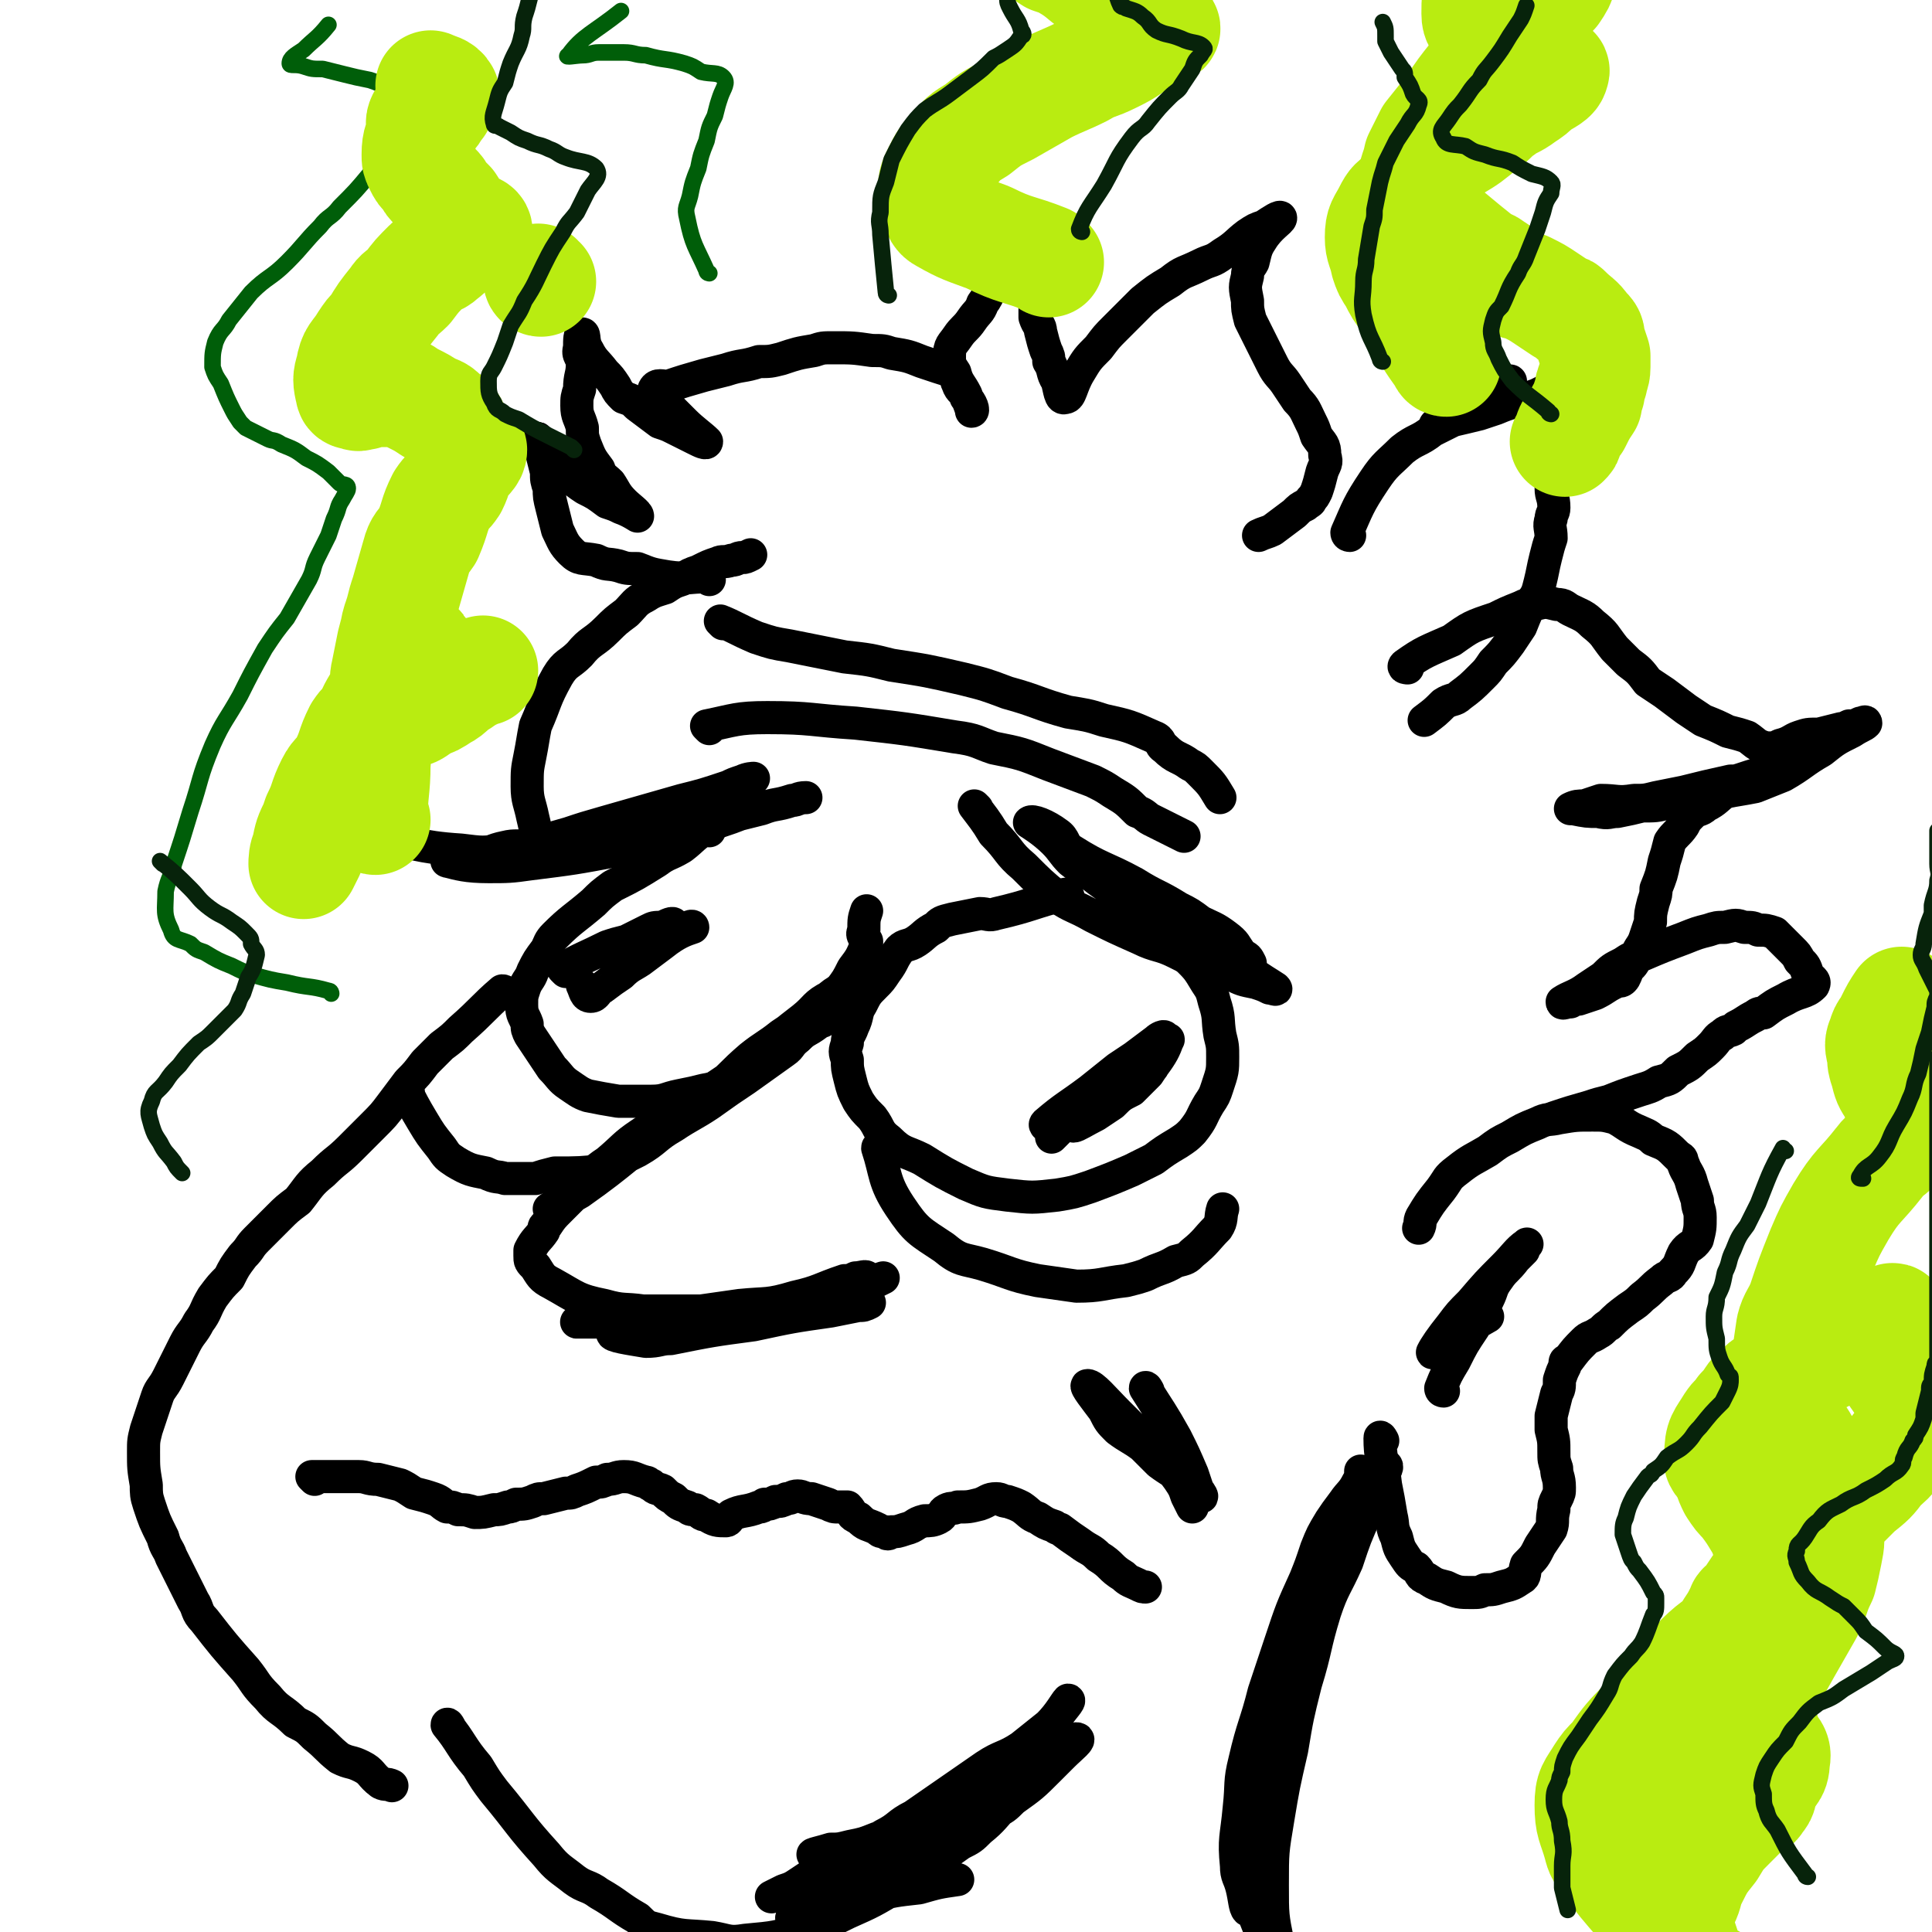 <svg viewBox='0 0 700 700' version='1.1' xmlns='http://www.w3.org/2000/svg' xmlns:xlink='http://www.w3.org/1999/xlink'><g fill='none' stroke='rgb(0,0,0)' stroke-width='12' stroke-linecap='round' stroke-linejoin='round'><path d='M200,439c0,0 -1,-1 -1,-1 4,-3 6,-3 11,-6 17,-12 16,-13 33,-25 7,-6 7,-6 15,-11 7,-6 7,-7 14,-13 5,-4 6,-4 11,-8 6,-4 6,-4 11,-8 4,-3 4,-4 8,-7 3,-2 7,-4 7,-4 0,0 -4,2 -8,5 -6,3 -5,4 -10,8 -13,10 -13,11 -26,21 -16,11 -17,10 -33,21 -6,4 -6,5 -12,10 -3,2 -3,2 -6,5 -2,2 -6,4 -5,4 2,-1 5,-4 11,-7 5,-3 5,-3 11,-6 7,-4 6,-5 13,-9 6,-4 7,-4 13,-8 7,-5 7,-5 13,-9 7,-5 7,-5 14,-10 3,-2 2,-3 5,-5 3,-3 3,-2 7,-5 1,-1 2,-2 2,-1 -3,0 -5,1 -8,3 -4,2 -4,2 -7,5 -3,2 -3,2 -6,5 -4,3 -4,4 -8,7 -6,4 -6,4 -12,7 -8,4 -9,4 -16,8 -6,3 -5,4 -10,7 -4,3 -4,3 -8,7 -3,3 -3,3 -6,6 -4,3 -4,3 -8,7 -3,3 -3,3 -6,6 -3,3 -3,3 -5,6 -1,0 -1,1 -1,2 -2,3 -3,3 -5,7 0,1 0,1 0,2 0,2 0,2 2,4 2,3 2,4 6,6 9,5 9,6 19,8 7,2 7,1 14,2 11,0 11,0 21,0 7,-1 7,-1 14,-2 10,-1 10,0 20,-3 9,-2 9,-3 18,-6 2,0 2,0 4,-1 2,0 4,-1 4,0 -3,1 -6,1 -11,3 -8,3 -8,4 -16,6 -15,5 -15,5 -30,7 -8,1 -8,1 -16,1 -6,-1 -6,-1 -12,-2 -3,-1 -3,-1 -7,-1 -4,0 -4,0 -9,1 -2,1 -5,1 -4,1 5,0 8,0 16,0 6,-1 6,0 13,0 15,-2 15,-2 31,-4 8,-1 8,-2 16,-3 6,-1 6,-1 11,-2 5,-2 5,-2 10,-3 4,-2 4,-1 8,-2 3,-1 6,-2 6,-2 -2,1 -6,3 -11,5 -8,2 -8,1 -16,3 -4,1 -4,1 -9,2 -8,1 -8,2 -16,3 -7,1 -7,1 -15,2 -8,0 -8,0 -16,1 -8,2 -15,2 -15,4 -1,1 6,2 12,3 5,0 5,-1 9,-1 15,-3 15,-3 30,-5 14,-3 14,-3 28,-5 5,-1 5,-1 10,-2 2,0 2,0 4,-1 '/><path d='M183,360c0,0 0,-1 -1,-1 -7,6 -7,7 -15,14 -3,3 -3,3 -7,6 -3,3 -3,3 -6,6 -3,4 -3,4 -6,7 -3,4 -3,4 -6,8 -3,4 -3,4 -7,8 -4,4 -4,4 -8,8 -5,5 -5,4 -10,9 -5,4 -5,5 -9,10 -4,3 -4,3 -7,6 -4,4 -4,4 -8,8 -3,3 -2,3 -5,6 -3,4 -3,4 -5,8 -3,3 -3,3 -6,7 -3,5 -2,5 -5,9 -2,4 -3,4 -5,8 -3,6 -3,6 -6,12 -2,4 -3,4 -4,7 -2,6 -2,6 -4,12 -1,4 -1,4 -1,8 0,6 0,6 1,12 0,3 0,4 1,7 2,6 2,6 5,12 1,4 2,4 3,7 4,8 4,8 8,16 2,3 1,4 4,7 7,9 7,9 15,18 4,5 3,5 8,10 4,5 5,4 10,9 4,2 4,2 7,5 5,4 4,4 9,8 4,2 4,1 8,3 4,2 3,3 7,6 2,1 2,0 4,1 '/><path d='M114,536c0,0 -1,-1 -1,-1 7,0 9,0 17,0 3,0 3,1 7,1 4,1 4,1 8,2 2,1 2,1 5,3 4,1 4,1 7,2 3,1 3,2 5,3 2,0 2,0 4,1 3,0 3,0 6,1 3,0 3,0 7,-1 2,0 2,0 5,-1 1,0 1,0 3,-1 3,0 3,0 6,-1 2,-1 2,-1 4,-1 4,-1 4,-1 8,-2 2,0 2,0 4,-1 3,-1 3,-1 7,-3 2,0 2,0 4,-1 3,0 3,-1 6,-1 4,0 4,1 8,2 1,0 1,1 2,1 2,2 2,1 4,2 2,2 2,2 4,3 2,2 2,2 5,3 1,1 1,1 3,1 2,1 2,2 4,2 3,2 4,2 7,2 1,0 1,-1 2,-2 4,-2 5,-1 10,-3 1,0 1,0 2,-1 2,0 2,0 4,-1 2,0 2,0 4,-1 2,0 2,-1 4,-1 2,0 2,1 5,1 3,1 3,1 6,2 2,1 2,1 4,1 1,0 1,0 3,0 2,2 1,3 4,4 3,3 3,2 7,4 1,1 1,1 3,1 0,1 1,1 2,0 2,0 2,0 5,-1 4,-1 3,-2 7,-3 2,0 3,0 5,-1 2,-1 1,-2 3,-3 2,-1 2,0 4,-1 4,0 4,0 8,-1 3,-1 3,-2 6,-2 2,0 2,1 4,1 3,1 3,1 5,2 3,2 3,3 6,4 3,2 3,2 6,3 1,1 2,1 2,1 4,3 4,3 7,5 4,3 4,2 7,5 5,3 4,4 9,7 2,2 3,2 5,3 2,1 2,1 3,1 '/><path d='M163,626c0,0 -1,-2 -1,-1 5,6 5,8 11,15 3,5 3,5 6,9 10,12 9,12 19,23 4,5 5,5 10,9 4,3 5,2 9,5 7,4 7,5 14,9 3,3 3,3 7,4 10,3 10,2 20,3 6,1 6,2 12,1 11,-1 11,-1 21,-4 8,-2 8,-2 16,-6 9,-4 9,-4 19,-10 4,-2 4,-2 8,-5 7,-5 7,-5 14,-10 4,-2 4,-2 7,-5 5,-4 5,-5 9,-9 3,-3 3,-3 5,-6 4,-4 4,-4 8,-9 1,-2 1,-2 3,-4 2,-3 5,-6 4,-6 -4,3 -8,7 -16,13 -4,4 -4,4 -9,7 -11,6 -11,6 -22,11 -6,2 -6,2 -11,4 -4,1 -4,1 -8,2 -5,2 -5,2 -10,3 -4,1 -4,1 -7,1 -3,1 -8,2 -6,2 4,-1 9,-1 17,-3 7,-2 7,-3 14,-6 13,-5 14,-4 27,-11 6,-3 6,-4 11,-9 7,-6 7,-7 13,-14 3,-4 3,-4 6,-7 2,-3 5,-6 4,-6 -1,1 -3,5 -7,9 -5,4 -5,4 -10,8 -6,4 -7,3 -13,7 -13,9 -13,9 -26,18 -6,3 -5,4 -11,7 -6,4 -6,4 -11,7 -6,3 -7,3 -13,6 -3,2 -3,2 -6,4 -3,2 -3,2 -6,3 -2,1 -6,3 -4,2 5,-1 9,-2 17,-4 8,-2 8,-2 15,-4 10,-3 10,-3 19,-7 7,-3 7,-3 13,-6 8,-4 8,-4 16,-9 4,-2 4,-2 7,-5 7,-5 7,-5 13,-11 2,-2 2,-2 5,-5 3,-3 7,-6 5,-6 -2,1 -6,5 -12,9 -6,4 -6,4 -12,7 -8,5 -8,5 -17,10 -6,4 -7,3 -14,7 -7,5 -6,5 -13,10 -4,2 -4,2 -8,5 -7,4 -8,3 -14,7 -4,2 -4,2 -7,5 -3,2 -7,5 -6,5 1,0 5,-2 11,-4 9,-2 9,-2 18,-4 8,-2 8,-2 17,-3 7,-2 7,-2 14,-3 '/><path d='M458,622c0,0 -1,-2 -1,-1 -2,7 -3,8 -4,16 -2,9 -1,9 -2,18 -1,8 -1,8 -1,15 1,9 1,9 3,18 1,5 1,5 3,10 2,6 2,6 5,11 2,4 2,4 4,9 2,4 2,4 5,9 2,3 2,3 4,6 1,1 2,3 2,2 -2,-4 -4,-6 -7,-12 -3,-9 -4,-9 -6,-19 -2,-10 -2,-10 -2,-21 0,-12 0,-12 2,-24 2,-12 2,-12 5,-25 2,-12 2,-12 5,-24 4,-13 3,-13 7,-26 3,-9 4,-9 8,-18 3,-9 3,-9 7,-18 1,-3 1,-3 3,-7 1,-4 1,-4 3,-7 1,-1 2,-3 1,-3 -1,3 -2,4 -5,8 -4,9 -4,9 -8,18 -3,7 -3,7 -6,14 -2,7 -2,7 -5,14 -1,7 -2,7 -3,13 -3,10 -3,10 -6,20 -1,3 -1,2 -2,5 -2,6 -2,6 -4,12 -1,3 -1,3 -2,7 -2,3 -4,7 -4,6 0,-1 2,-5 3,-10 2,-6 2,-6 4,-12 1,-4 1,-4 2,-7 2,-6 2,-6 4,-12 1,-4 2,-4 3,-8 3,-6 2,-6 4,-12 1,-3 1,-4 3,-7 2,-4 2,-4 4,-8 1,-3 2,-6 1,-6 0,0 -1,2 -3,5 -1,4 -1,4 -3,8 -1,5 -1,5 -3,9 -2,7 -3,7 -5,14 -2,10 -2,10 -4,20 -2,6 -2,6 -4,13 -2,8 -2,8 -4,15 -1,5 -1,5 -1,10 -1,6 -1,6 -2,12 -1,4 -1,4 -1,7 -1,4 -1,4 -2,8 -1,2 -1,5 -1,5 -1,-1 -1,-4 -2,-8 -1,-4 -2,-4 -2,-8 -1,-10 0,-10 1,-21 1,-9 0,-9 2,-17 3,-13 4,-13 7,-25 3,-9 3,-9 6,-18 4,-12 4,-12 9,-23 2,-5 2,-5 4,-11 2,-5 2,-5 5,-10 2,-3 2,-3 5,-7 2,-3 3,-3 5,-7 1,-1 1,-2 1,-4 '/><path d='M501,522c0,0 -1,-2 -1,-1 0,7 1,8 2,17 1,5 1,5 2,11 1,4 0,4 2,8 1,4 1,4 3,7 2,3 2,3 4,4 2,2 1,3 4,4 3,2 3,2 7,3 4,2 5,2 9,2 3,0 3,0 5,-1 3,0 3,0 6,-1 4,-1 4,-1 7,-3 2,-1 1,-2 2,-5 3,-3 3,-3 5,-7 2,-3 2,-3 4,-6 1,-3 0,-3 1,-7 0,-2 0,-2 1,-4 1,-2 1,-2 1,-4 0,-4 -1,-4 -1,-7 -1,-3 -1,-3 -1,-6 0,-4 0,-4 -1,-8 0,-2 0,-2 0,-5 1,-4 1,-4 2,-8 1,-2 1,-2 1,-5 1,-3 1,-3 2,-5 0,-2 0,-2 1,-2 3,-4 3,-4 6,-7 2,-2 2,-1 5,-3 2,-1 2,-2 4,-3 3,-3 3,-3 7,-6 3,-2 3,-2 5,-4 4,-3 3,-3 7,-6 2,-2 3,-1 4,-3 3,-3 2,-3 4,-7 2,-3 3,-2 5,-5 1,-4 1,-4 1,-8 0,-3 -1,-3 -1,-6 -1,-3 -1,-3 -2,-6 -1,-4 -2,-4 -3,-7 -1,-2 0,-2 -2,-3 -4,-4 -4,-4 -9,-6 -2,-2 -3,-2 -5,-3 -5,-2 -5,-3 -9,-5 -4,-1 -4,-1 -8,-1 -6,0 -6,0 -12,1 -4,1 -4,0 -8,2 -5,2 -5,2 -10,5 -4,2 -4,2 -8,5 -5,3 -6,3 -11,7 -4,3 -3,3 -6,7 -4,5 -4,5 -7,10 -1,2 0,2 -1,4 '/><path d='M523,504c0,0 -1,0 -1,-1 2,-5 2,-5 5,-10 3,-6 3,-6 7,-12 2,-5 2,-5 5,-10 2,-4 1,-4 4,-8 2,-3 3,-3 6,-7 1,-1 1,-1 3,-3 0,-1 2,-3 1,-2 -3,2 -4,4 -8,8 -6,6 -6,6 -12,13 -4,4 -4,4 -7,8 -4,5 -6,8 -7,10 0,1 3,-3 5,-4 8,-5 8,-5 15,-9 '/><path d='M354,293c0,0 -1,-1 -1,-1 3,4 4,5 7,10 6,6 5,7 11,12 6,6 6,6 12,11 6,4 6,3 13,7 8,4 8,4 17,8 6,3 7,2 13,5 6,3 6,3 12,6 4,2 4,1 8,2 4,2 4,2 9,3 3,1 3,1 5,2 1,0 3,1 2,0 -3,-2 -5,-3 -9,-6 -6,-3 -5,-4 -11,-6 -6,-4 -7,-2 -13,-6 -9,-4 -9,-5 -17,-10 -7,-6 -7,-6 -14,-11 -5,-4 -5,-3 -10,-7 -3,-3 -3,-4 -6,-7 -4,-4 -9,-7 -9,-7 1,-1 6,1 10,4 3,2 2,4 5,6 11,7 12,6 23,12 8,5 8,4 16,9 4,2 4,2 8,5 4,2 5,2 9,5 4,3 3,3 6,7 2,1 2,1 3,3 '/><path d='M136,304c0,0 -1,-1 -1,-1 15,2 16,4 32,5 8,1 8,1 15,0 10,-1 10,-1 19,-3 9,-2 9,-2 17,-4 9,-3 9,-2 18,-5 5,-1 5,-2 10,-4 4,-1 5,-1 9,-2 4,-2 4,-3 9,-5 2,-1 2,-1 5,-2 2,-1 4,-1 4,-1 -2,1 -5,2 -9,3 -9,3 -9,3 -17,5 -14,4 -14,4 -28,8 -7,2 -7,2 -13,4 -7,2 -7,2 -14,4 -5,1 -5,0 -9,1 -5,1 -5,2 -10,3 -3,1 -3,1 -7,1 -2,1 -5,1 -4,1 4,1 7,2 15,2 7,0 8,0 15,-1 16,-2 16,-2 32,-5 11,-2 11,-2 22,-5 5,-2 5,-2 11,-4 5,-2 6,-2 11,-4 4,-1 4,-1 8,-2 5,-2 5,-1 11,-3 2,0 2,-1 5,-1 '/><path d='M387,325c0,0 0,-1 -1,-1 -12,3 -12,4 -25,7 -3,1 -3,0 -6,0 -5,1 -5,1 -10,2 -4,1 -4,1 -6,3 -4,2 -4,3 -7,5 -3,2 -4,1 -6,3 -3,4 -2,4 -5,8 -2,3 -2,3 -4,5 -3,3 -3,3 -5,7 -2,3 -1,4 -3,8 -1,3 -2,3 -2,6 -1,3 -1,3 0,6 0,3 0,3 1,7 1,4 1,4 3,8 2,3 2,3 5,6 3,4 2,5 6,8 5,5 6,4 12,7 8,5 8,5 16,9 7,3 7,3 15,4 9,1 9,1 18,0 6,-1 6,-1 12,-3 8,-3 8,-3 15,-6 4,-2 4,-2 8,-4 4,-3 4,-3 9,-6 3,-2 3,-2 5,-4 4,-5 3,-5 6,-10 2,-3 2,-3 3,-6 2,-6 2,-6 2,-11 0,-4 0,-4 -1,-8 -1,-6 0,-6 -2,-12 -1,-4 -1,-4 -3,-7 -3,-5 -3,-5 -7,-9 -2,-3 -2,-3 -6,-5 -8,-6 -8,-5 -17,-11 '/><path d='M257,301c0,0 0,-1 -1,-1 -5,3 -5,4 -9,7 -5,3 -5,2 -9,5 -8,5 -8,5 -16,9 -4,3 -4,3 -7,6 -7,6 -8,6 -14,12 -2,2 -2,3 -3,5 -3,4 -3,4 -5,8 -1,3 -2,3 -3,6 -1,3 -1,3 -1,6 0,4 1,4 2,7 0,2 0,2 1,4 2,3 2,3 4,6 2,3 2,3 4,6 3,3 3,4 6,6 3,2 4,3 7,4 5,1 5,1 11,2 6,0 6,0 12,0 5,0 5,-1 10,-2 5,-1 5,-1 9,-2 5,-1 6,-1 11,-3 4,-2 4,-3 8,-5 5,-4 5,-4 10,-7 4,-3 4,-3 7,-6 4,-3 4,-3 8,-8 3,-3 2,-3 5,-7 3,-4 3,-4 5,-8 3,-4 3,-4 5,-9 0,-1 0,-1 0,-1 -1,-2 -2,-2 -1,-4 0,-4 0,-4 1,-7 '/><path d='M319,417c0,0 -1,-2 -1,-1 3,9 2,12 8,21 6,9 7,9 16,15 6,5 7,4 14,6 10,3 10,4 20,6 7,1 7,1 14,2 9,0 9,-1 18,-2 4,-1 4,-1 7,-2 6,-3 6,-2 11,-5 4,-1 4,-1 6,-3 5,-4 5,-5 9,-9 2,-3 1,-4 2,-7 '/><path d='M148,396c0,0 -1,-1 -1,-1 2,4 3,6 6,11 3,5 3,5 7,10 2,3 2,3 5,5 5,3 6,3 11,4 4,2 4,1 7,2 6,0 6,0 11,0 3,-1 3,-1 7,-2 9,0 9,0 19,-1 '/><path d='M380,408c0,0 -2,0 -1,-1 7,-6 8,-6 16,-12 5,-4 5,-4 10,-8 3,-2 3,-2 6,-4 4,-3 4,-3 8,-6 1,-1 3,-2 3,-1 1,1 0,3 -2,6 -2,4 -2,4 -4,7 -3,3 -3,3 -6,6 -4,2 -4,2 -7,5 -3,2 -3,2 -6,4 -4,2 -7,4 -8,4 0,-1 3,-3 5,-5 2,-3 1,-3 3,-6 2,-2 2,-1 4,-3 4,-4 3,-4 6,-7 4,-3 5,-3 9,-6 2,-1 2,-2 5,-3 1,-1 3,-2 2,-1 -1,3 -2,5 -5,9 -1,2 -2,2 -4,4 -2,2 -3,1 -6,3 -4,3 -4,3 -9,6 -3,2 -3,2 -5,4 -4,3 -5,2 -9,5 -2,2 -2,2 -4,4 '/><path d='M205,352c0,0 -1,-1 -1,-1 7,-4 8,-4 16,-8 3,-1 3,-1 7,-2 4,-2 4,-2 8,-4 2,-1 2,-1 5,-1 2,-1 4,-2 4,-1 -2,2 -4,3 -8,7 -3,3 -3,3 -6,6 -2,2 -2,2 -4,4 -1,0 -3,1 -2,1 2,-2 3,-3 6,-6 4,-3 3,-3 7,-5 3,-2 3,-1 7,-3 2,-1 2,-1 4,-2 1,-1 3,-2 3,-1 -3,1 -6,2 -11,6 -4,3 -4,3 -8,6 -3,2 -4,2 -7,5 -3,2 -3,2 -7,5 -2,1 -2,3 -4,3 -2,0 -2,-2 -3,-4 '/><path d='M196,306c0,0 -1,0 -1,-1 -1,-4 -1,-5 -2,-9 -1,-5 -2,-6 -2,-11 0,-6 0,-6 1,-11 1,-5 1,-6 2,-11 4,-9 3,-9 8,-18 3,-5 4,-4 8,-8 4,-5 5,-4 10,-9 3,-3 3,-3 7,-6 3,-3 3,-4 7,-6 3,-2 4,-2 7,-3 3,-2 3,-2 6,-3 3,-2 3,-2 6,-3 4,-2 4,-2 7,-3 2,-1 2,0 5,-1 2,0 2,-1 4,-1 1,0 1,0 3,-1 '/><path d='M257,210c0,0 0,-1 -1,-1 -7,0 -7,1 -14,0 -6,-1 -6,-1 -11,-3 -4,0 -4,0 -7,-1 -4,-1 -4,0 -8,-2 -5,-1 -6,0 -9,-3 -3,-3 -3,-4 -5,-8 -1,-4 -1,-4 -2,-8 -1,-4 -1,-4 -1,-7 -1,-3 -1,-3 -1,-6 -1,-4 -1,-4 -2,-8 0,-2 -2,-5 -1,-4 4,4 6,7 12,14 2,2 2,2 5,4 4,2 4,2 8,5 3,1 3,1 5,2 3,1 6,3 6,3 0,-1 -3,-3 -5,-5 -3,-3 -3,-4 -5,-7 -2,-2 -3,-2 -4,-5 -3,-4 -3,-4 -5,-9 -1,-3 -1,-3 -1,-6 -1,-4 -2,-4 -2,-8 0,-3 0,-3 1,-6 0,-5 1,-5 1,-9 0,-3 -2,-3 -1,-6 0,-3 0,-5 1,-5 1,0 0,3 2,6 2,4 3,4 6,8 2,2 2,2 4,5 1,2 1,2 3,4 3,1 3,1 5,3 4,3 4,3 8,6 3,1 3,1 5,2 4,2 4,2 8,4 2,1 4,2 4,1 -2,-2 -5,-4 -8,-7 -4,-4 -4,-4 -7,-7 -2,-3 -4,-4 -4,-5 1,-2 3,-1 5,-1 6,-2 6,-2 13,-4 4,-1 4,-1 8,-2 6,-2 6,-1 12,-3 4,0 4,0 8,-1 6,-2 6,-2 12,-3 3,-1 3,-1 7,-1 7,0 7,0 14,1 4,0 4,0 7,1 6,1 6,1 11,3 3,1 3,1 6,2 3,1 4,1 6,3 1,1 0,1 1,3 1,3 2,2 3,5 2,2 3,5 2,5 0,-1 -1,-3 -2,-6 -2,-4 -3,-4 -4,-8 -2,-3 -2,-3 -2,-6 0,-4 1,-4 3,-7 2,-3 3,-3 5,-6 2,-3 3,-3 4,-6 3,-4 2,-5 5,-9 3,-4 3,-4 7,-7 3,-2 3,-2 5,-4 1,0 2,-1 2,0 2,5 1,6 1,11 0,3 0,3 -1,6 0,4 0,4 0,8 1,3 2,3 2,5 1,4 1,4 2,7 1,2 1,2 1,4 2,3 1,4 3,7 1,3 1,7 3,6 2,0 2,-4 5,-9 3,-5 3,-5 7,-9 3,-4 3,-4 6,-7 5,-5 5,-5 10,-10 5,-4 5,-4 10,-7 5,-4 5,-3 11,-6 4,-2 4,-1 8,-4 5,-3 5,-4 9,-7 3,-2 3,-2 6,-3 3,-2 6,-4 6,-3 0,1 -4,3 -7,8 -2,3 -2,4 -3,8 -1,2 -2,2 -2,5 -1,4 -1,4 0,9 0,3 0,3 1,7 2,4 2,4 4,8 2,4 2,4 4,8 2,4 3,4 5,7 2,3 2,3 4,6 3,3 3,4 5,8 1,2 1,2 2,5 2,3 3,3 3,7 1,3 0,3 -1,6 -1,4 -1,4 -2,7 -1,2 -1,2 -2,3 0,1 -1,1 -2,2 -2,1 -2,1 -4,3 -4,3 -4,3 -8,6 -2,1 -3,1 -5,2 '/><path d='M257,264c0,0 -1,-1 -1,-1 10,-2 11,-3 22,-3 16,0 16,1 32,2 18,2 18,2 36,5 8,1 8,2 14,4 10,2 10,2 20,6 8,3 8,3 16,6 4,2 4,2 7,4 5,3 5,3 9,7 3,1 3,2 5,3 4,2 4,2 8,4 2,1 2,1 4,2 '/><path d='M262,226c0,0 -1,-1 -1,-1 5,2 6,3 13,6 6,2 6,2 12,3 10,2 10,2 20,4 9,1 9,1 17,3 13,2 13,2 26,5 8,2 8,2 16,5 11,3 11,4 22,7 6,1 7,1 13,3 9,2 9,2 18,6 3,1 2,3 4,4 4,4 5,3 9,6 2,1 2,1 4,3 4,4 4,4 7,9 '/><path d='M489,194c0,0 -1,0 -1,-1 4,-9 4,-10 10,-19 4,-6 5,-6 10,-11 5,-4 6,-3 11,-7 6,-3 6,-3 12,-6 4,-2 3,-3 7,-6 4,-2 4,-2 7,-4 1,-1 3,-2 2,-2 -3,1 -5,2 -9,4 -2,0 -2,0 -3,1 -7,5 -7,5 -14,10 0,0 -1,1 -1,1 7,-2 8,-2 16,-4 3,-1 3,-1 6,-2 7,-3 7,-2 15,-5 4,-2 4,-2 7,-3 4,-2 6,-4 7,-3 0,0 -3,2 -4,5 -3,7 -3,7 -5,15 -1,3 0,4 0,7 0,4 1,4 1,8 0,2 -1,2 -1,5 0,3 1,3 1,7 0,2 -1,2 -1,4 -1,3 0,3 0,7 -1,3 -1,3 -2,7 -1,4 -1,5 -2,9 -1,4 -1,4 -3,7 -2,4 -2,4 -4,9 -2,3 -2,3 -4,6 -3,4 -3,4 -6,7 -2,3 -2,3 -4,5 -4,4 -4,4 -8,7 -2,2 -3,1 -6,3 -3,3 -3,3 -7,6 '/><path d='M510,242c0,0 -2,0 -1,-1 7,-5 8,-5 17,-9 7,-5 7,-5 16,-8 4,-2 4,-2 9,-4 2,-1 2,-1 5,-1 4,-1 4,-1 8,0 3,0 3,1 5,2 4,2 5,2 8,5 5,4 4,4 8,9 2,2 2,2 5,5 4,3 4,3 7,7 3,2 3,2 6,4 4,3 4,3 8,6 3,2 3,2 6,4 5,2 5,2 9,4 4,1 4,1 7,2 3,2 3,3 7,4 3,0 3,0 5,-1 4,-1 4,-2 7,-3 3,-1 3,-1 7,-1 4,-1 4,-1 8,-2 1,0 1,0 3,-1 2,0 2,0 4,-1 1,0 2,-1 2,0 -1,1 -2,1 -5,3 -6,3 -6,3 -11,7 -7,4 -7,5 -14,9 -5,2 -5,2 -10,4 -5,1 -6,1 -11,2 -5,1 -5,1 -10,2 -6,1 -6,1 -11,2 -4,1 -4,1 -9,1 -4,1 -4,1 -9,2 -3,0 -3,1 -7,0 -4,0 -4,0 -9,-1 -1,0 -1,0 -1,0 2,-1 3,-1 5,-1 3,-1 3,-1 6,-2 6,0 6,1 12,0 4,0 4,0 8,-1 5,-1 5,-1 10,-2 8,-2 8,-2 17,-4 2,0 2,0 5,-1 3,-1 3,-1 7,-2 1,0 1,0 2,0 2,-1 4,-1 4,-1 0,0 -2,0 -4,1 -5,2 -5,2 -11,5 -2,1 -2,1 -5,2 -3,2 -3,3 -7,5 -2,2 -3,1 -5,3 -2,2 -2,2 -3,4 -2,3 -3,3 -5,6 -1,4 -1,4 -2,7 -1,5 -1,5 -3,10 0,2 0,2 -1,5 -1,4 -1,4 -1,7 -1,3 -1,3 -2,6 -1,3 -2,3 -3,6 -1,3 -1,3 -3,5 -1,2 -1,3 -2,4 -1,1 -2,0 -3,1 -4,2 -3,2 -7,4 -3,1 -3,1 -6,2 -2,0 -2,0 -3,1 -2,0 -3,1 -3,0 3,-2 5,-2 9,-5 3,-2 3,-2 6,-4 3,-3 3,-3 7,-5 3,-2 3,-2 7,-3 7,-3 7,-3 15,-6 5,-2 5,-2 9,-3 3,-1 3,-1 6,-1 4,-1 4,-1 7,0 3,0 3,0 5,1 3,0 3,0 6,1 1,1 1,1 2,2 2,2 2,2 4,4 2,2 2,2 3,4 2,2 2,2 3,5 1,2 3,2 2,4 -3,3 -5,2 -10,5 -4,2 -4,2 -8,5 -1,0 -2,0 -3,1 -4,2 -3,2 -7,4 0,0 0,0 -1,1 -2,1 -2,0 -4,2 -2,1 -2,2 -4,4 -2,2 -2,2 -5,4 -3,3 -3,3 -7,5 -3,3 -3,3 -7,4 -3,2 -4,2 -7,3 -6,2 -6,2 -11,4 -4,1 -4,1 -7,2 -7,2 -7,2 -13,4 '/><path d='M416,504c0,0 -1,-2 -1,-1 5,8 6,9 11,18 3,6 3,6 6,13 1,3 1,3 2,6 1,1 2,3 1,2 -2,-1 -3,-3 -7,-6 -3,-3 -4,-3 -8,-6 -3,-3 -3,-3 -6,-6 -4,-3 -5,-3 -9,-6 -3,-3 -3,-3 -5,-7 -3,-4 -7,-9 -6,-9 2,0 6,5 11,10 6,6 6,6 12,12 2,2 3,2 5,4 2,4 2,4 5,8 2,3 2,3 3,6 1,2 1,2 2,4 '/></g>
<g fill='none' stroke='rgb(0,94,9)' stroke-width='6' stroke-linecap='round' stroke-linejoin='round'><path d='M120,360c0,0 0,-1 -1,-1 -7,-2 -7,-1 -15,-3 -6,-1 -6,-1 -13,-3 -3,-1 -3,-1 -7,-3 -5,-2 -5,-2 -10,-5 -3,-1 -3,-1 -5,-3 -4,-2 -6,-1 -7,-5 -3,-6 -2,-7 -2,-14 1,-5 2,-5 3,-10 3,-9 3,-9 6,-19 4,-12 3,-12 8,-24 4,-9 5,-9 10,-18 4,-8 4,-8 9,-17 4,-6 4,-6 8,-11 4,-7 4,-7 8,-14 2,-4 1,-4 3,-8 2,-4 2,-4 4,-8 1,-3 1,-3 2,-6 2,-4 1,-4 3,-7 1,-2 2,-3 2,-4 0,-2 -2,-1 -3,-2 -2,-2 -2,-2 -4,-4 -4,-3 -4,-3 -8,-5 -4,-3 -4,-3 -9,-5 -3,-2 -3,-1 -5,-2 -4,-2 -4,-2 -8,-4 -1,-1 -1,-1 -2,-2 -2,-3 -2,-3 -3,-5 -2,-4 -2,-4 -4,-9 -2,-3 -2,-3 -3,-6 0,-5 0,-5 1,-9 2,-5 3,-4 5,-8 4,-5 4,-5 8,-10 6,-6 7,-5 13,-11 6,-6 6,-7 12,-13 3,-4 4,-3 7,-7 6,-6 6,-6 11,-12 3,-4 4,-4 7,-7 3,-4 3,-5 6,-9 3,-3 2,-3 4,-6 1,-1 3,-1 2,-2 0,-1 -1,-1 -3,-2 -5,-3 -5,-3 -10,-5 -3,-2 -3,-2 -6,-3 -5,-1 -5,-1 -9,-2 -4,-1 -4,-1 -8,-2 -4,0 -4,0 -7,-1 -3,-1 -5,0 -5,-1 0,-2 2,-3 5,-5 4,-4 5,-4 9,-9 '/><path d='M257,99c0,0 -1,0 -1,-1 -4,-9 -5,-9 -7,-19 -1,-4 0,-4 1,-8 1,-5 1,-5 3,-10 1,-5 1,-5 3,-10 1,-5 1,-5 3,-9 1,-4 1,-4 2,-7 1,-3 3,-5 1,-7 -2,-2 -4,-1 -8,-2 -3,-2 -3,-2 -6,-3 -7,-2 -7,-1 -14,-3 -4,0 -4,-1 -8,-1 -4,0 -5,0 -9,0 -3,0 -3,1 -6,1 -2,0 -7,1 -5,0 5,-7 9,-8 19,-16 '/></g>
<g fill='none' stroke='rgb(185,236,17)' stroke-width='40' stroke-linecap='round' stroke-linejoin='round'><path d='M136,297c0,0 -1,0 -1,-1 0,-9 1,-10 1,-19 1,-12 1,-12 2,-23 1,-3 1,-3 2,-7 1,-6 1,-6 2,-12 1,-2 1,-2 1,-5 1,-3 2,-5 1,-5 0,1 -1,4 -2,8 -1,5 -1,5 -2,10 -1,4 0,4 -1,7 -2,5 -3,5 -5,10 -2,3 -2,2 -4,5 -3,6 -2,6 -5,12 -2,4 -3,3 -5,7 -3,6 -2,6 -5,12 -1,3 -1,3 -2,5 -1,4 0,4 -1,8 -1,2 -2,4 -2,4 0,-1 0,-3 1,-5 1,-5 1,-5 3,-9 2,-4 3,-3 6,-7 3,-5 3,-5 5,-10 3,-5 3,-5 5,-9 3,-8 3,-8 7,-16 2,-4 3,-4 5,-7 3,-4 2,-5 5,-9 1,-2 2,-2 3,-4 1,-1 2,-3 2,-2 -2,2 -3,3 -5,6 -2,4 -2,4 -4,8 -1,2 -1,2 -2,5 0,1 -1,1 0,2 2,1 3,1 6,1 4,0 4,0 7,-2 4,-2 4,-3 8,-6 3,-1 3,-2 5,-3 4,-2 8,-3 8,-3 0,0 -4,1 -8,4 -4,2 -3,3 -7,5 -3,2 -3,2 -6,3 -3,2 -4,3 -5,3 -2,-1 -1,-3 -1,-5 -2,-6 -2,-6 -4,-12 -1,-3 -2,-3 -1,-7 0,-6 0,-6 2,-12 1,-4 1,-4 2,-7 2,-7 2,-7 4,-14 1,-4 2,-4 4,-7 3,-7 2,-7 5,-13 2,-3 2,-2 4,-5 2,-4 1,-4 3,-7 2,-3 4,-4 4,-6 0,-1 -2,-1 -3,-2 -3,-3 -2,-3 -4,-7 -1,-1 -1,-2 -3,-3 -2,-2 -2,-2 -5,-3 -3,-2 -3,-2 -7,-4 -2,-1 -2,-2 -5,-2 -4,0 -4,0 -7,0 -3,0 -3,0 -5,1 -2,0 -2,1 -3,0 -1,0 -2,0 -2,-1 -1,-4 -1,-5 0,-8 1,-6 2,-5 5,-10 2,-3 2,-3 4,-5 3,-5 3,-5 7,-10 2,-3 2,-2 5,-5 3,-4 3,-4 7,-8 2,-2 3,-1 5,-3 4,-3 4,-4 7,-7 3,-2 6,-1 6,-2 0,-2 -3,-1 -5,-3 -3,-3 -3,-4 -5,-7 -2,-2 -2,-2 -3,-3 -1,-2 -1,-2 -2,-3 -2,-2 -2,-2 -3,-4 -2,-2 -2,-2 -3,-4 -1,-2 -1,-2 -1,-4 0,-5 1,-5 2,-9 0,-2 -1,-2 0,-4 1,-1 2,0 3,-1 2,-2 1,-2 3,-4 1,-2 2,-3 2,-4 -1,-2 -3,-2 -5,-3 '/><path d='M196,102c0,0 -1,0 -1,-1 '/><path d='M380,95c0,0 0,0 -1,-1 -10,-4 -11,-3 -21,-8 -8,-3 -9,-3 -16,-7 -2,-1 -2,-2 -3,-4 -1,-2 -2,-2 -1,-4 0,-5 0,-5 2,-9 2,-4 2,-4 5,-7 4,-5 4,-5 9,-8 5,-4 5,-4 11,-7 7,-4 7,-4 14,-8 6,-3 7,-3 13,-6 5,-3 5,-2 11,-5 4,-2 4,-2 7,-4 4,-3 4,-3 8,-5 2,-1 5,-1 4,-2 -1,-2 -3,-2 -7,-4 -8,-5 -8,-5 -16,-10 -7,-4 -6,-5 -13,-9 -2,-1 -2,-1 -5,-2 -3,-2 -3,-2 -7,-4 -2,-1 -4,0 -4,-2 0,-4 2,-5 6,-9 2,-3 3,-3 6,-5 4,-4 4,-4 8,-7 4,-2 5,-2 9,-4 5,-2 5,-2 10,-5 4,-2 3,-3 7,-5 3,-2 3,-2 7,-4 '/><path d='M524,131c0,0 -1,0 -1,-1 -5,-7 -5,-7 -9,-15 -2,-3 -2,-3 -4,-6 -3,-4 -3,-4 -5,-8 -2,-3 -2,-3 -3,-6 -1,-5 -2,-5 -2,-9 0,-5 1,-5 3,-9 2,-4 2,-3 5,-6 6,-8 5,-8 12,-15 3,-2 4,-1 7,-3 5,-3 5,-3 11,-8 3,-2 3,-3 6,-5 4,-3 4,-2 8,-5 3,-2 3,-2 5,-4 3,-2 6,-3 6,-5 1,-1 -2,-1 -4,-2 -2,-2 -2,-2 -4,-3 -4,-3 -4,-3 -8,-6 -3,-1 -3,-1 -5,-2 -2,-1 -2,-1 -4,-3 -2,-2 -3,-2 -3,-5 0,-5 0,-6 2,-11 1,-1 2,0 3,-1 5,-3 5,-3 9,-6 5,-3 4,-3 9,-6 3,-1 3,-1 7,-3 3,-1 3,-2 6,-3 3,-1 3,-1 6,-2 1,-1 4,-1 3,-1 -2,4 -5,4 -9,9 -3,4 -2,5 -5,10 -1,3 -1,3 -3,6 -4,4 -4,4 -8,8 -2,3 -2,3 -5,6 -8,9 -8,8 -16,17 -4,5 -4,5 -8,11 -4,5 -4,5 -8,10 -2,4 -2,4 -4,8 -1,5 -2,5 -2,9 0,3 1,3 2,6 3,5 2,5 5,9 3,3 4,2 6,4 6,5 6,5 11,9 2,2 3,1 5,3 4,2 3,3 7,5 3,2 3,1 5,2 4,2 4,2 7,4 3,2 3,2 6,4 1,0 1,0 2,1 3,3 4,3 6,6 2,2 2,2 2,4 1,3 1,3 2,6 0,2 0,2 0,4 0,3 -1,3 -1,5 -1,2 -1,2 -1,4 -1,2 -1,2 -1,4 -2,3 -2,3 -4,7 -2,2 -2,2 -3,5 0,1 0,1 -1,2 '/><path d='M596,691c-1,0 -1,-1 -1,-1 -7,-8 -7,-8 -13,-16 -2,-3 -2,-2 -3,-6 -2,-7 -3,-7 -3,-14 0,-6 1,-6 4,-11 2,-3 2,-3 5,-6 5,-7 5,-7 11,-13 3,-3 3,-3 6,-6 4,-5 4,-5 9,-10 3,-3 2,-4 5,-7 6,-6 7,-5 13,-11 3,-3 3,-3 5,-7 3,-4 4,-4 6,-9 1,-3 2,-4 2,-7 0,-5 0,-5 -2,-9 -1,-3 -1,-3 -2,-5 -3,-5 -3,-5 -6,-9 -2,-2 -2,-2 -4,-5 -1,-2 -1,-2 -2,-5 0,-1 0,0 -1,-2 -1,-2 -3,-2 -2,-5 0,-6 1,-6 4,-11 2,-3 2,-2 4,-5 4,-4 3,-5 7,-8 3,-3 4,-2 8,-4 8,-4 8,-4 16,-8 3,-2 3,-2 7,-4 4,-3 4,-2 9,-5 3,-2 3,-2 6,-3 1,-1 2,-2 2,-1 -1,3 -5,5 -4,9 3,12 6,11 12,23 0,1 1,1 0,3 -3,6 -3,7 -7,12 -2,4 -3,4 -6,7 -3,4 -3,4 -8,8 -5,5 -5,5 -10,10 -6,5 -7,5 -13,10 -4,4 -3,4 -7,8 -3,4 -3,3 -6,7 -2,3 -2,3 -4,6 -1,1 -2,1 -2,2 -2,4 -2,4 -4,7 0,1 -1,1 -1,3 0,3 0,3 1,6 1,3 1,3 2,6 2,5 2,6 4,10 2,4 2,3 4,6 2,4 2,5 3,9 2,4 4,4 3,8 0,5 -2,4 -4,9 -1,2 0,3 -2,5 -1,2 -2,2 -4,3 -3,3 -3,3 -6,6 -4,4 -4,4 -7,9 -4,5 -4,5 -7,11 -2,4 -1,4 -3,8 -1,3 -1,3 -2,7 0,3 1,3 1,5 1,3 1,3 2,6 0,2 0,2 1,3 2,3 2,4 5,6 1,1 4,2 3,1 -2,-1 -5,-1 -8,-4 -6,-6 -8,-6 -11,-15 -4,-8 -4,-9 -3,-18 1,-7 2,-7 6,-14 3,-9 3,-9 8,-17 7,-10 8,-9 15,-19 5,-7 5,-7 9,-14 6,-9 6,-9 11,-18 4,-7 4,-7 8,-14 3,-6 2,-6 5,-12 1,-4 1,-4 2,-9 1,-5 1,-5 0,-11 0,-4 0,-4 -1,-8 -2,-5 -2,-5 -4,-10 -1,-4 -1,-4 -2,-8 -2,-5 -3,-5 -5,-9 -1,-3 -1,-3 -2,-6 -2,-5 -2,-6 -2,-11 0,-3 1,-3 1,-6 1,-6 1,-6 2,-13 1,-4 2,-4 4,-9 3,-9 3,-9 7,-19 3,-7 3,-7 7,-14 6,-10 7,-9 14,-18 3,-4 4,-3 7,-7 2,-2 2,-2 3,-4 1,-2 1,-3 0,-5 -2,-5 -3,-5 -5,-10 -2,-3 -2,-3 -3,-7 -1,-3 -1,-3 -1,-6 -1,-3 -1,-4 0,-6 1,-4 2,-3 3,-6 2,-4 2,-4 4,-7 '/></g>
<g fill='none' stroke='rgb(7,35,11)' stroke-width='6' stroke-linecap='round' stroke-linejoin='round'><path d='M647,417c-1,0 -1,-1 -1,-1 -5,9 -5,10 -9,20 -2,4 -2,4 -4,8 -3,4 -3,4 -5,9 -2,4 -1,4 -3,8 -1,5 -1,5 -3,9 0,4 -1,4 -1,7 0,4 0,4 1,8 0,4 0,4 1,7 1,3 2,3 3,6 1,1 1,0 1,2 0,1 0,2 -1,4 -1,2 -1,2 -2,4 -4,4 -4,4 -8,9 -3,3 -2,3 -5,6 -3,3 -3,2 -7,5 -2,3 -2,3 -5,5 -1,2 -1,1 -2,2 -3,4 -3,4 -5,7 -2,4 -2,4 -3,8 -1,2 -1,3 -1,6 1,3 1,3 2,6 1,3 1,3 2,4 1,2 1,2 2,3 3,4 3,4 5,8 1,1 1,1 1,2 0,1 0,1 0,2 0,2 0,3 -1,4 -2,5 -2,6 -4,10 -2,3 -2,2 -4,5 -3,3 -3,3 -6,7 -2,4 -1,4 -3,7 -3,5 -3,5 -6,9 -2,3 -2,3 -4,6 -3,4 -3,4 -5,8 -1,3 -1,3 -1,5 -1,2 -1,2 -1,3 -1,3 -2,3 -2,7 0,4 1,4 2,8 0,3 1,3 1,7 1,5 0,5 0,9 0,4 0,4 0,8 1,4 1,4 2,8 '/><path d='M655,680c-1,0 -1,-1 -1,-1 -6,-8 -6,-8 -10,-16 -2,-3 -3,-3 -4,-7 -1,-2 -1,-3 -1,-6 -1,-3 -1,-3 0,-7 1,-3 1,-3 3,-6 2,-3 2,-3 5,-6 2,-4 2,-4 5,-7 3,-4 3,-4 7,-7 5,-2 5,-2 9,-5 5,-3 5,-3 10,-6 3,-2 3,-2 6,-4 2,-1 3,-1 3,-2 0,-1 -2,-1 -4,-3 -3,-3 -3,-3 -7,-6 -2,-3 -2,-3 -4,-5 -2,-2 -2,-2 -4,-4 -2,-1 -2,-1 -5,-3 -4,-3 -5,-2 -8,-6 -3,-3 -2,-3 -4,-7 0,-2 -1,-2 0,-4 0,-3 1,-2 3,-5 2,-3 2,-4 5,-6 3,-4 4,-4 8,-6 4,-3 5,-2 9,-5 4,-2 4,-2 7,-4 3,-3 4,-2 6,-5 1,-1 0,-2 1,-3 1,-4 2,-3 3,-6 1,-1 1,-1 1,-2 2,-3 2,-3 3,-6 0,-1 0,-2 0,-2 1,-4 1,-4 2,-8 0,-2 0,-2 1,-3 0,-3 0,-3 1,-6 0,-1 0,-1 1,-2 0,-4 0,-4 0,-7 0,-2 0,-2 0,-3 0,-1 0,-1 0,-1 0,-3 0,-3 0,-6 0,-6 0,-6 0,-11 0,-5 0,-5 0,-9 0,-8 0,-8 0,-15 0,-4 0,-4 0,-7 0,-10 0,-10 0,-19 0,-5 0,-5 0,-9 0,-12 0,-12 0,-23 '/><path d='M322,107c0,0 -1,0 -1,-1 -1,-10 -1,-10 -2,-21 0,-4 -1,-4 0,-8 0,-6 0,-6 2,-11 1,-4 1,-4 2,-8 3,-6 3,-6 6,-11 3,-4 3,-4 6,-7 4,-3 5,-3 9,-6 4,-3 4,-3 8,-6 4,-3 4,-3 8,-7 2,-1 2,-1 5,-3 3,-2 3,-2 5,-5 1,0 1,-1 0,-2 -1,-4 -2,-4 -4,-8 -1,-2 -1,-2 -1,-4 -1,-2 -2,-2 -1,-3 1,-3 2,-2 4,-5 2,-3 1,-3 2,-6 2,-3 2,-3 3,-6 1,-2 1,-2 1,-3 '/><path d='M501,131c0,0 -1,0 -1,-1 -3,-8 -4,-7 -6,-16 -1,-6 0,-6 0,-12 0,-4 1,-4 1,-8 1,-6 1,-6 2,-12 1,-3 1,-3 1,-6 1,-5 1,-5 2,-10 1,-4 1,-3 2,-7 2,-4 2,-4 4,-8 2,-3 2,-3 4,-6 2,-4 3,-3 4,-7 1,-2 -1,-2 -2,-4 -1,-3 -1,-3 -3,-6 0,-2 0,-2 -1,-3 -2,-3 -2,-3 -4,-6 -1,-2 -1,-2 -2,-4 0,-1 0,-1 0,-2 0,-3 0,-3 -1,-5 '/><path d='M562,150c0,0 -1,0 -1,-1 -7,-6 -7,-5 -13,-11 -3,-4 -3,-4 -5,-8 -1,-3 -2,-3 -2,-6 -1,-4 -1,-4 0,-8 1,-3 1,-3 3,-5 3,-6 2,-6 6,-12 1,-3 2,-3 3,-6 2,-5 2,-5 4,-10 1,-3 1,-3 2,-6 1,-4 1,-4 3,-7 0,-2 1,-3 0,-4 -2,-2 -3,-2 -7,-3 -4,-2 -4,-2 -7,-4 -5,-2 -5,-1 -10,-3 -4,-1 -4,-1 -7,-3 -4,-1 -7,0 -8,-3 -2,-3 0,-4 2,-7 2,-3 2,-3 4,-5 4,-5 3,-5 7,-9 2,-4 2,-3 5,-7 3,-4 3,-4 6,-9 2,-3 2,-3 4,-6 1,-2 1,-2 2,-5 '/><path d='M392,84c0,0 -1,0 -1,-1 3,-8 4,-8 9,-16 5,-9 4,-9 10,-17 3,-4 4,-3 6,-6 4,-5 4,-5 8,-9 2,-2 3,-2 4,-4 2,-3 2,-3 4,-6 1,-3 1,-3 3,-5 1,-2 2,-2 1,-3 -2,-2 -4,-1 -8,-3 -5,-2 -5,-1 -9,-3 -3,-2 -2,-3 -5,-5 -2,-2 -3,-2 -6,-3 -1,-1 -1,0 -2,-1 -1,-2 -1,-3 -2,-5 '/><path d='M208,163c0,0 0,0 -1,-1 -4,-2 -4,-2 -8,-4 -6,-3 -6,-3 -11,-6 -3,-1 -3,-1 -5,-2 -2,-2 -3,-1 -4,-4 -2,-3 -2,-4 -2,-8 0,-3 1,-3 2,-5 2,-4 2,-4 4,-9 1,-3 1,-3 2,-6 3,-5 3,-4 5,-9 4,-6 4,-7 7,-13 3,-6 3,-6 7,-12 2,-4 2,-3 5,-7 2,-4 2,-4 4,-8 2,-3 5,-5 3,-8 -3,-3 -6,-2 -11,-4 -3,-1 -3,-2 -6,-3 -4,-2 -4,-1 -8,-3 -3,-1 -3,-1 -6,-3 -2,-1 -2,-1 -4,-2 -1,-1 -2,0 -2,-1 -1,-3 0,-4 1,-8 1,-4 1,-4 3,-7 1,-4 1,-4 2,-7 2,-5 3,-5 4,-10 1,-3 0,-3 1,-7 1,-3 1,-3 2,-7 1,-3 1,-3 1,-7 1,-2 1,-2 1,-5 '/><path d='M59,313c0,0 -1,-1 -1,-1 5,4 6,5 11,10 3,3 3,4 7,7 4,3 4,2 8,5 3,2 3,2 5,4 2,2 2,2 2,4 1,2 2,2 2,4 -1,4 -1,5 -3,8 -1,3 -1,3 -2,6 -2,3 -1,3 -3,6 -4,4 -4,4 -8,8 -2,2 -2,2 -5,4 -4,4 -4,4 -7,8 -3,3 -3,3 -5,6 -3,4 -4,3 -5,7 -2,4 -1,5 0,9 1,3 1,3 3,6 2,4 2,3 5,7 1,2 1,2 3,4 '/><path d='M675,427c-1,0 -2,0 -1,-1 2,-4 4,-3 7,-7 4,-5 3,-6 6,-11 3,-5 3,-5 5,-10 2,-4 1,-5 3,-9 1,-4 1,-4 2,-9 1,-3 1,-3 2,-6 1,-5 1,-5 2,-9 0,-2 0,-2 1,-4 0,-1 0,-1 0,-2 -1,-2 -1,-2 -2,-4 -1,-2 -1,-2 -2,-4 -1,-3 -2,-3 -2,-5 0,-2 1,-2 1,-4 1,-6 1,-6 3,-11 0,-2 0,-2 0,-3 1,-5 2,-5 2,-9 1,-3 0,-3 0,-6 0,-4 0,-4 0,-8 0,-2 0,-2 0,-4 '/></g>
</svg>